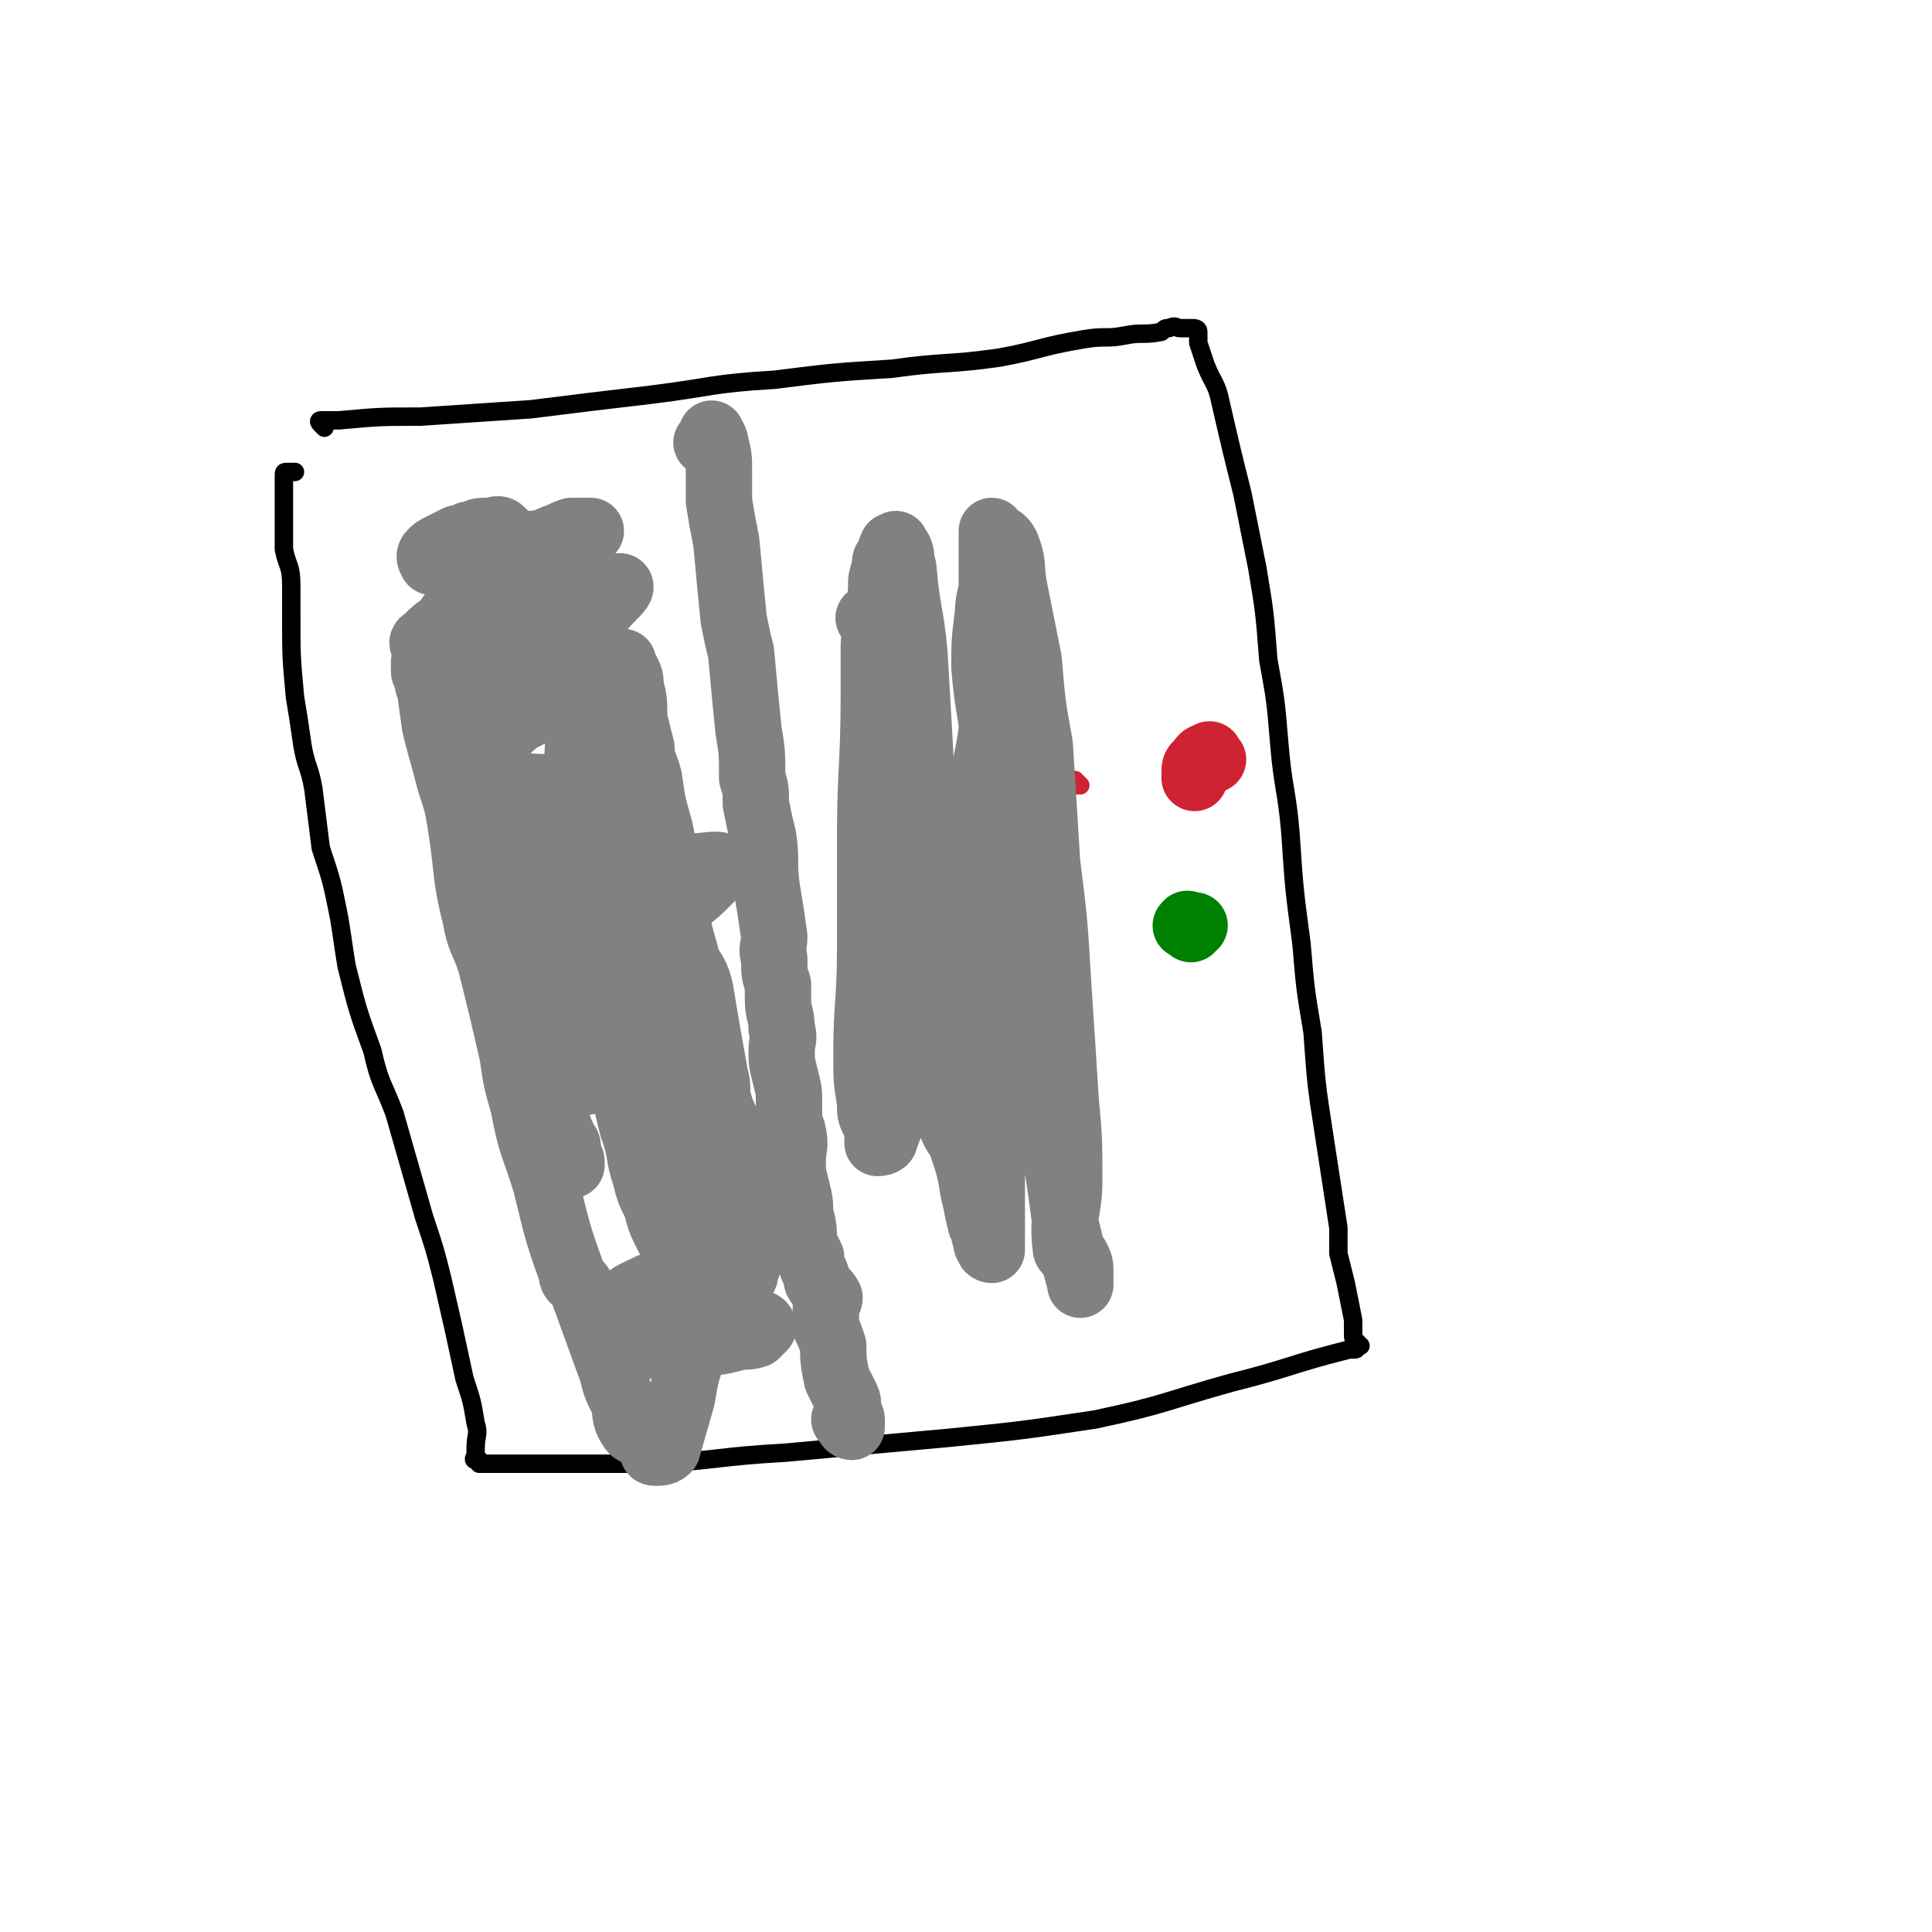 <svg viewBox='0 0 524 524' version='1.1' xmlns='http://www.w3.org/2000/svg' xmlns:xlink='http://www.w3.org/1999/xlink'><g fill='none' stroke='#000000' stroke-width='5' stroke-linecap='round' stroke-linejoin='round'><path d='M88,116c-1,-1 -1,-1 -1,-1 -1,-1 0,-1 0,-1 1,0 1,0 2,0 1,0 1,0 3,0 11,-1 11,-1 22,-1 15,-1 15,-1 30,-2 16,-2 16,-2 33,-4 16,-2 16,-3 33,-4 16,-2 16,-2 32,-3 14,-2 15,-1 29,-3 11,-2 11,-3 23,-5 6,-1 6,0 11,-1 5,-1 5,0 10,-1 1,-1 1,-1 2,-1 2,-1 2,0 3,0 1,0 1,0 2,0 1,0 1,0 1,0 1,0 2,0 2,1 0,1 0,1 0,1 0,1 0,1 0,2 1,3 1,3 2,6 2,5 3,5 4,10 3,13 3,13 6,25 2,10 2,10 4,20 2,12 2,12 3,25 2,11 2,11 3,23 1,12 2,12 3,24 1,15 1,15 3,30 1,12 1,12 3,24 1,14 1,14 3,27 2,13 2,13 4,26 0,4 0,4 0,7 1,4 1,4 2,8 1,5 1,5 2,10 0,1 0,1 0,2 0,1 0,1 0,2 0,1 0,1 1,2 0,0 0,0 1,1 0,0 -1,0 -1,0 0,1 0,1 -1,1 0,0 0,0 0,0 -1,0 -1,0 -1,0 -16,4 -16,5 -32,9 -18,5 -18,6 -37,10 -20,3 -20,3 -40,5 -22,2 -22,2 -44,4 -18,1 -18,2 -35,3 -9,0 -9,0 -19,0 -5,0 -5,0 -11,0 -4,0 -4,0 -9,0 -2,0 -2,0 -4,0 -2,0 -2,0 -3,0 -1,0 -1,0 -2,0 0,0 0,-1 0,-1 0,0 -1,0 -1,0 -1,0 0,-1 0,-1 0,-1 0,-1 0,-1 0,-1 0,-1 0,-1 0,-4 1,-4 0,-7 -1,-6 -1,-6 -3,-12 -3,-14 -3,-14 -6,-27 -2,-8 -2,-8 -5,-17 -4,-14 -4,-14 -8,-28 -3,-8 -4,-8 -6,-17 -4,-11 -4,-11 -7,-23 -1,-6 -1,-7 -2,-13 -2,-10 -2,-10 -5,-19 -1,-8 -1,-8 -2,-16 -1,-6 -2,-6 -3,-12 -1,-7 -1,-7 -2,-13 -1,-11 -1,-11 -1,-22 0,-4 0,-4 0,-8 0,-6 -1,-5 -2,-10 0,-4 0,-5 0,-9 0,-3 0,-3 0,-7 0,-2 0,-2 0,-4 0,-1 0,-1 1,-1 0,0 0,0 1,0 1,0 1,0 1,0 '/></g>
<g fill='none' stroke='#CF2233' stroke-width='5' stroke-linecap='round' stroke-linejoin='round'><path d='M293,213c-1,-1 -1,-1 -1,-1 -1,-1 0,0 0,0 0,0 0,0 0,1 '/></g>
<g fill='none' stroke='#CF2233' stroke-width='18' stroke-linecap='round' stroke-linejoin='round'><path d='M329,206c-1,-1 -1,-2 -1,-1 -2,0 -2,1 -3,2 -1,1 -1,1 -1,3 0,0 0,0 0,1 '/></g>
<g fill='none' stroke='#008000' stroke-width='18' stroke-linecap='round' stroke-linejoin='round'><path d='M323,252c-1,-1 -2,-1 -1,-1 0,-1 0,0 2,0 0,0 0,0 0,0 '/></g>
<g fill='none' stroke='#808282' stroke-width='18' stroke-linecap='round' stroke-linejoin='round'><path d='M193,121c-1,-1 -2,-1 -1,-1 0,-1 1,-1 1,-1 0,-1 0,-2 0,-1 0,0 1,1 1,2 1,4 1,4 1,8 0,4 0,4 0,8 1,6 1,6 2,11 1,11 1,11 2,21 1,5 1,5 2,9 1,11 1,11 2,21 1,6 1,6 1,13 1,3 1,3 1,7 1,5 1,5 2,9 1,7 0,7 1,14 1,6 1,6 2,13 0,3 -1,3 0,6 0,4 0,4 1,7 0,2 0,2 0,4 0,4 1,4 1,8 1,3 0,3 0,6 0,3 0,3 1,7 1,4 1,4 1,7 0,3 0,3 0,5 0,2 1,2 1,3 1,4 0,4 0,8 0,3 0,3 1,7 1,4 1,4 1,7 1,4 1,4 1,8 1,2 1,2 2,4 0,2 0,2 1,4 1,2 0,2 1,3 1,2 2,2 3,4 0,1 -1,1 -1,2 0,1 0,1 0,2 0,0 0,0 0,1 0,1 0,1 0,3 1,2 1,2 2,5 0,4 0,4 1,9 1,2 1,2 2,4 1,2 1,2 1,3 0,2 0,2 0,3 0,0 1,0 1,1 0,0 0,0 0,1 0,1 0,1 0,1 -1,0 -1,-1 -2,-2 '/><path d='M137,145c-1,-1 -1,-1 -1,-1 -1,-1 -2,0 -3,0 -1,0 -1,0 -2,0 -2,0 -2,1 -4,1 -2,1 -2,1 -3,1 -2,1 -2,1 -4,2 -2,1 -2,1 -3,2 -1,1 0,2 0,2 0,1 1,0 1,0 6,-1 7,0 13,-1 5,-1 5,-1 10,-3 5,-1 5,0 9,-2 3,-1 2,-1 5,-2 1,0 1,0 3,0 1,0 3,0 2,0 -1,1 -3,0 -6,2 -6,2 -6,3 -11,6 -10,6 -10,6 -19,13 -2,2 -2,2 -3,4 -3,2 -3,2 -5,4 -1,1 -2,1 -1,2 1,1 2,2 4,1 10,-1 10,-2 20,-6 6,-2 6,-2 12,-5 6,-2 6,-1 11,-3 3,-2 5,-3 6,-3 1,0 -1,2 -2,3 -4,4 -3,4 -7,7 -10,7 -10,7 -20,13 -3,2 -4,1 -7,3 -3,1 -3,2 -6,4 -2,1 -2,0 -4,1 -1,0 -2,1 -1,1 3,0 4,0 9,-1 6,-1 7,0 13,-1 6,-1 6,-2 12,-3 2,-1 3,0 6,-1 1,0 3,0 3,0 0,0 -2,0 -3,1 -10,5 -10,4 -20,9 -4,3 -3,3 -7,6 -2,1 -3,1 -5,3 0,1 -1,1 -1,2 0,2 0,3 2,4 4,2 5,2 10,3 9,1 9,0 19,1 5,0 5,1 10,1 2,0 4,-1 4,0 1,1 1,2 0,3 -3,3 -4,3 -8,5 -5,2 -5,2 -9,4 -4,1 -4,1 -8,2 -2,1 -2,1 -4,2 -1,1 -1,1 -2,2 0,0 -1,1 0,1 6,1 6,1 13,1 11,0 11,0 23,0 5,0 5,0 10,0 4,0 6,-1 8,0 1,0 -1,1 -3,3 -4,4 -4,4 -8,7 -10,7 -10,7 -20,13 -2,0 -2,-1 -4,0 -3,1 -3,1 -6,2 -1,1 -1,1 -2,2 -1,1 -2,1 -3,1 0,1 0,1 1,2 2,0 3,0 5,1 3,1 3,0 6,1 2,1 2,1 4,1 1,1 2,1 2,2 0,1 -2,1 -3,2 -3,3 -3,3 -5,5 -3,3 -3,3 -6,6 -2,2 -2,2 -3,3 -1,1 -1,1 -2,2 0,0 0,1 0,1 2,2 2,3 5,4 6,1 6,0 12,-1 6,0 6,0 12,0 4,0 4,0 8,0 2,0 3,-1 4,0 0,1 0,2 -1,3 -1,2 -2,2 -4,3 -3,2 -3,2 -6,4 -2,1 -2,2 -4,3 -1,0 -2,0 -3,0 -1,1 0,1 0,2 2,1 2,2 4,2 3,2 3,1 6,1 4,2 4,2 8,3 2,1 3,1 5,2 1,0 1,0 1,1 0,1 0,1 0,1 0,1 -1,1 -1,2 -2,1 -2,1 -4,3 -1,1 -1,0 -2,1 -1,1 -1,1 -2,2 -1,0 -1,0 -2,0 0,0 0,1 0,2 1,1 1,1 2,2 2,1 2,2 4,2 1,1 2,1 3,1 2,1 2,0 4,1 1,0 1,0 2,1 0,0 0,1 0,1 0,2 0,2 -1,3 -5,3 -6,3 -12,6 -3,2 -3,2 -6,3 -5,2 -5,2 -9,4 -2,1 -1,1 -2,2 -2,1 -2,1 -3,2 0,0 0,1 0,1 1,1 1,1 3,1 5,1 5,0 11,0 4,0 4,0 9,-1 2,0 1,-1 4,-1 2,0 3,0 5,0 0,0 -1,0 -2,0 -2,1 -2,1 -5,2 -3,2 -3,1 -7,3 -3,1 -2,2 -5,3 -2,1 -2,0 -3,1 -1,0 -1,1 -2,1 -1,0 -2,0 -1,0 3,0 4,0 8,0 5,0 5,0 9,-1 4,0 4,0 8,-1 3,-1 3,0 6,-1 1,-1 1,-1 2,-2 0,0 0,-1 -1,-1 -1,-1 -2,-1 -3,-1 -2,-1 -2,-1 -4,-1 -2,-1 -2,-1 -3,-1 -3,-2 -3,-2 -4,-4 -4,-4 -3,-4 -6,-9 -3,-4 -3,-4 -5,-8 -2,-4 -2,-4 -3,-8 -2,-4 -2,-4 -3,-8 -2,-6 -1,-6 -3,-12 -2,-6 -1,-6 -4,-13 -1,-4 -1,-4 -3,-9 -2,-4 -2,-4 -3,-9 -4,-10 -4,-11 -9,-20 -3,-7 -4,-7 -7,-13 -6,-10 -6,-10 -11,-21 -2,-4 -2,-4 -4,-9 -2,-4 -2,-4 -4,-8 -1,-4 -1,-4 -2,-7 -1,-1 -1,-1 -1,-3 -1,-1 -1,-1 -1,-2 0,0 0,0 0,-1 0,0 0,-1 0,0 0,0 0,0 0,1 1,6 1,6 2,12 2,10 3,10 5,21 3,12 2,12 5,25 2,8 2,8 5,16 5,15 5,15 10,30 1,4 0,4 1,7 1,3 1,3 2,5 0,1 1,1 1,2 0,1 0,2 0,3 0,0 1,0 1,1 0,0 0,0 0,1 0,0 0,0 0,0 -1,-1 -1,-1 -1,-3 -4,-10 -5,-10 -8,-20 -2,-6 -2,-6 -3,-12 -2,-5 -3,-5 -4,-10 -2,-7 -1,-7 -3,-14 -1,-5 -2,-5 -3,-10 -2,-6 -2,-6 -4,-12 -2,-7 -2,-7 -3,-14 -1,-4 0,-4 -1,-9 -1,-4 -2,-4 -3,-8 0,-3 0,-3 0,-5 -1,-2 -1,-2 -2,-4 0,-1 -1,-1 -1,-2 -1,-2 -1,-2 -1,-4 -1,-1 -1,-1 -1,-2 -1,-1 -1,-1 -1,-3 0,-1 -1,-1 -1,-2 0,-1 0,-1 0,-1 0,-1 0,-2 0,-1 0,0 1,1 1,2 1,8 1,8 2,15 2,8 2,7 4,15 2,6 2,6 3,12 2,13 1,13 4,25 1,6 2,6 4,12 3,12 3,12 6,25 1,7 1,7 3,14 2,11 3,11 6,21 3,12 3,13 7,24 0,3 2,2 3,5 4,11 4,11 8,22 1,4 1,4 3,8 1,3 0,4 2,7 1,2 2,1 4,3 1,1 1,1 2,3 0,1 0,1 1,1 1,0 2,0 3,-1 2,-7 2,-7 4,-14 1,-6 1,-6 3,-12 2,-14 2,-14 4,-29 1,-7 2,-7 2,-15 1,-14 1,-14 0,-27 -1,-6 -2,-6 -3,-11 -3,-13 -3,-13 -5,-26 -2,-7 -2,-7 -3,-13 -2,-11 -2,-11 -4,-21 -2,-7 -2,-7 -3,-14 -1,-4 -2,-4 -2,-8 -1,-4 -1,-4 -2,-8 0,-5 0,-5 -1,-9 0,-2 0,-2 -1,-4 -1,0 -1,0 -1,0 -1,-1 0,-1 0,-2 0,0 0,-1 0,0 0,0 0,0 0,1 1,8 1,8 2,16 2,11 2,11 4,23 3,13 4,13 7,26 2,7 2,7 4,14 2,4 3,4 4,9 2,12 2,12 4,23 1,3 0,4 1,7 1,4 2,4 3,9 2,11 1,12 3,23 0,4 1,4 2,7 0,2 0,2 0,4 0,2 -1,2 -1,3 0,1 0,1 0,1 0,0 0,0 0,0 -1,-4 -1,-4 -2,-8 -1,-5 -1,-5 -3,-11 -3,-12 -3,-12 -7,-25 -3,-7 -2,-8 -6,-15 -4,-6 -5,-5 -9,-11 -5,-10 -4,-11 -9,-22 -2,-6 -3,-5 -5,-11 -3,-7 -4,-7 -4,-15 -2,-17 0,-17 0,-35 0,-7 0,-7 0,-14 '/><path d='M237,169c-1,-1 -2,-2 -1,-1 0,0 1,0 1,1 1,3 0,3 0,6 0,6 0,6 0,13 0,20 -1,20 -1,40 0,15 0,15 0,29 0,15 -1,15 -1,29 0,7 0,7 1,13 0,3 0,3 1,5 1,2 1,2 1,4 0,1 0,2 0,2 0,0 2,0 2,-1 2,-6 3,-6 4,-12 2,-14 2,-14 3,-28 2,-13 2,-13 2,-26 0,-13 1,-13 0,-26 -1,-8 -2,-7 -4,-15 -1,-7 0,-7 -1,-14 -1,-5 -2,-5 -3,-11 0,-4 0,-4 0,-9 -1,-2 0,-2 0,-5 0,-2 0,-2 0,-3 0,-1 0,-2 0,-1 0,6 1,7 1,15 1,15 1,15 1,31 1,15 1,15 1,31 0,10 0,10 0,21 0,5 1,5 1,10 0,5 0,6 0,11 0,5 -1,5 0,9 0,2 1,2 2,4 0,2 0,2 0,4 0,2 1,1 1,3 0,0 0,1 0,1 -1,-5 -1,-6 -1,-11 -1,-9 -1,-9 -2,-19 -2,-13 -2,-13 -3,-27 -1,-13 -1,-13 -1,-27 -1,-8 -1,-8 -1,-17 0,-10 1,-10 0,-21 0,-5 -1,-5 -1,-10 -1,-4 0,-4 0,-8 0,-2 0,-2 1,-5 0,-2 0,-2 1,-3 1,-1 0,-1 1,-3 1,0 1,-1 1,0 2,2 1,3 2,6 1,12 2,12 3,23 1,17 1,17 2,35 1,19 1,19 2,37 1,20 1,20 3,40 1,8 1,8 3,16 1,3 2,3 3,6 2,6 2,6 3,12 1,4 1,5 2,9 1,2 1,2 1,3 1,2 0,2 1,3 0,1 1,1 1,1 0,-1 0,-1 0,-3 0,-12 0,-12 0,-23 0,-14 -1,-14 -1,-28 0,-14 0,-14 0,-29 0,-8 -1,-8 -1,-17 0,-12 0,-12 0,-24 0,-9 1,-9 2,-17 0,-13 0,-13 1,-25 0,-7 1,-7 1,-13 1,-3 1,-3 1,-7 0,-1 0,-1 -1,-2 0,-1 0,-1 0,-3 0,-1 0,-2 0,-2 0,0 1,0 2,2 2,5 1,5 2,11 2,10 2,10 4,20 1,12 1,12 3,23 1,16 1,16 2,32 2,16 2,16 3,33 1,15 1,15 2,31 1,11 1,11 1,22 0,9 -2,9 -1,18 0,2 1,1 3,3 1,2 1,2 1,4 0,1 0,1 0,3 0,0 0,1 0,0 -2,-7 -2,-8 -4,-16 -2,-15 -2,-15 -5,-30 -2,-15 -3,-15 -5,-30 -3,-14 -2,-14 -4,-29 -2,-11 -2,-11 -4,-23 -1,-8 0,-8 -1,-15 -1,-12 -2,-12 -3,-24 0,-7 0,-7 1,-15 0,-4 1,-4 1,-8 0,-3 0,-3 0,-5 0,-5 0,-5 0,-9 '/></g>
</svg>